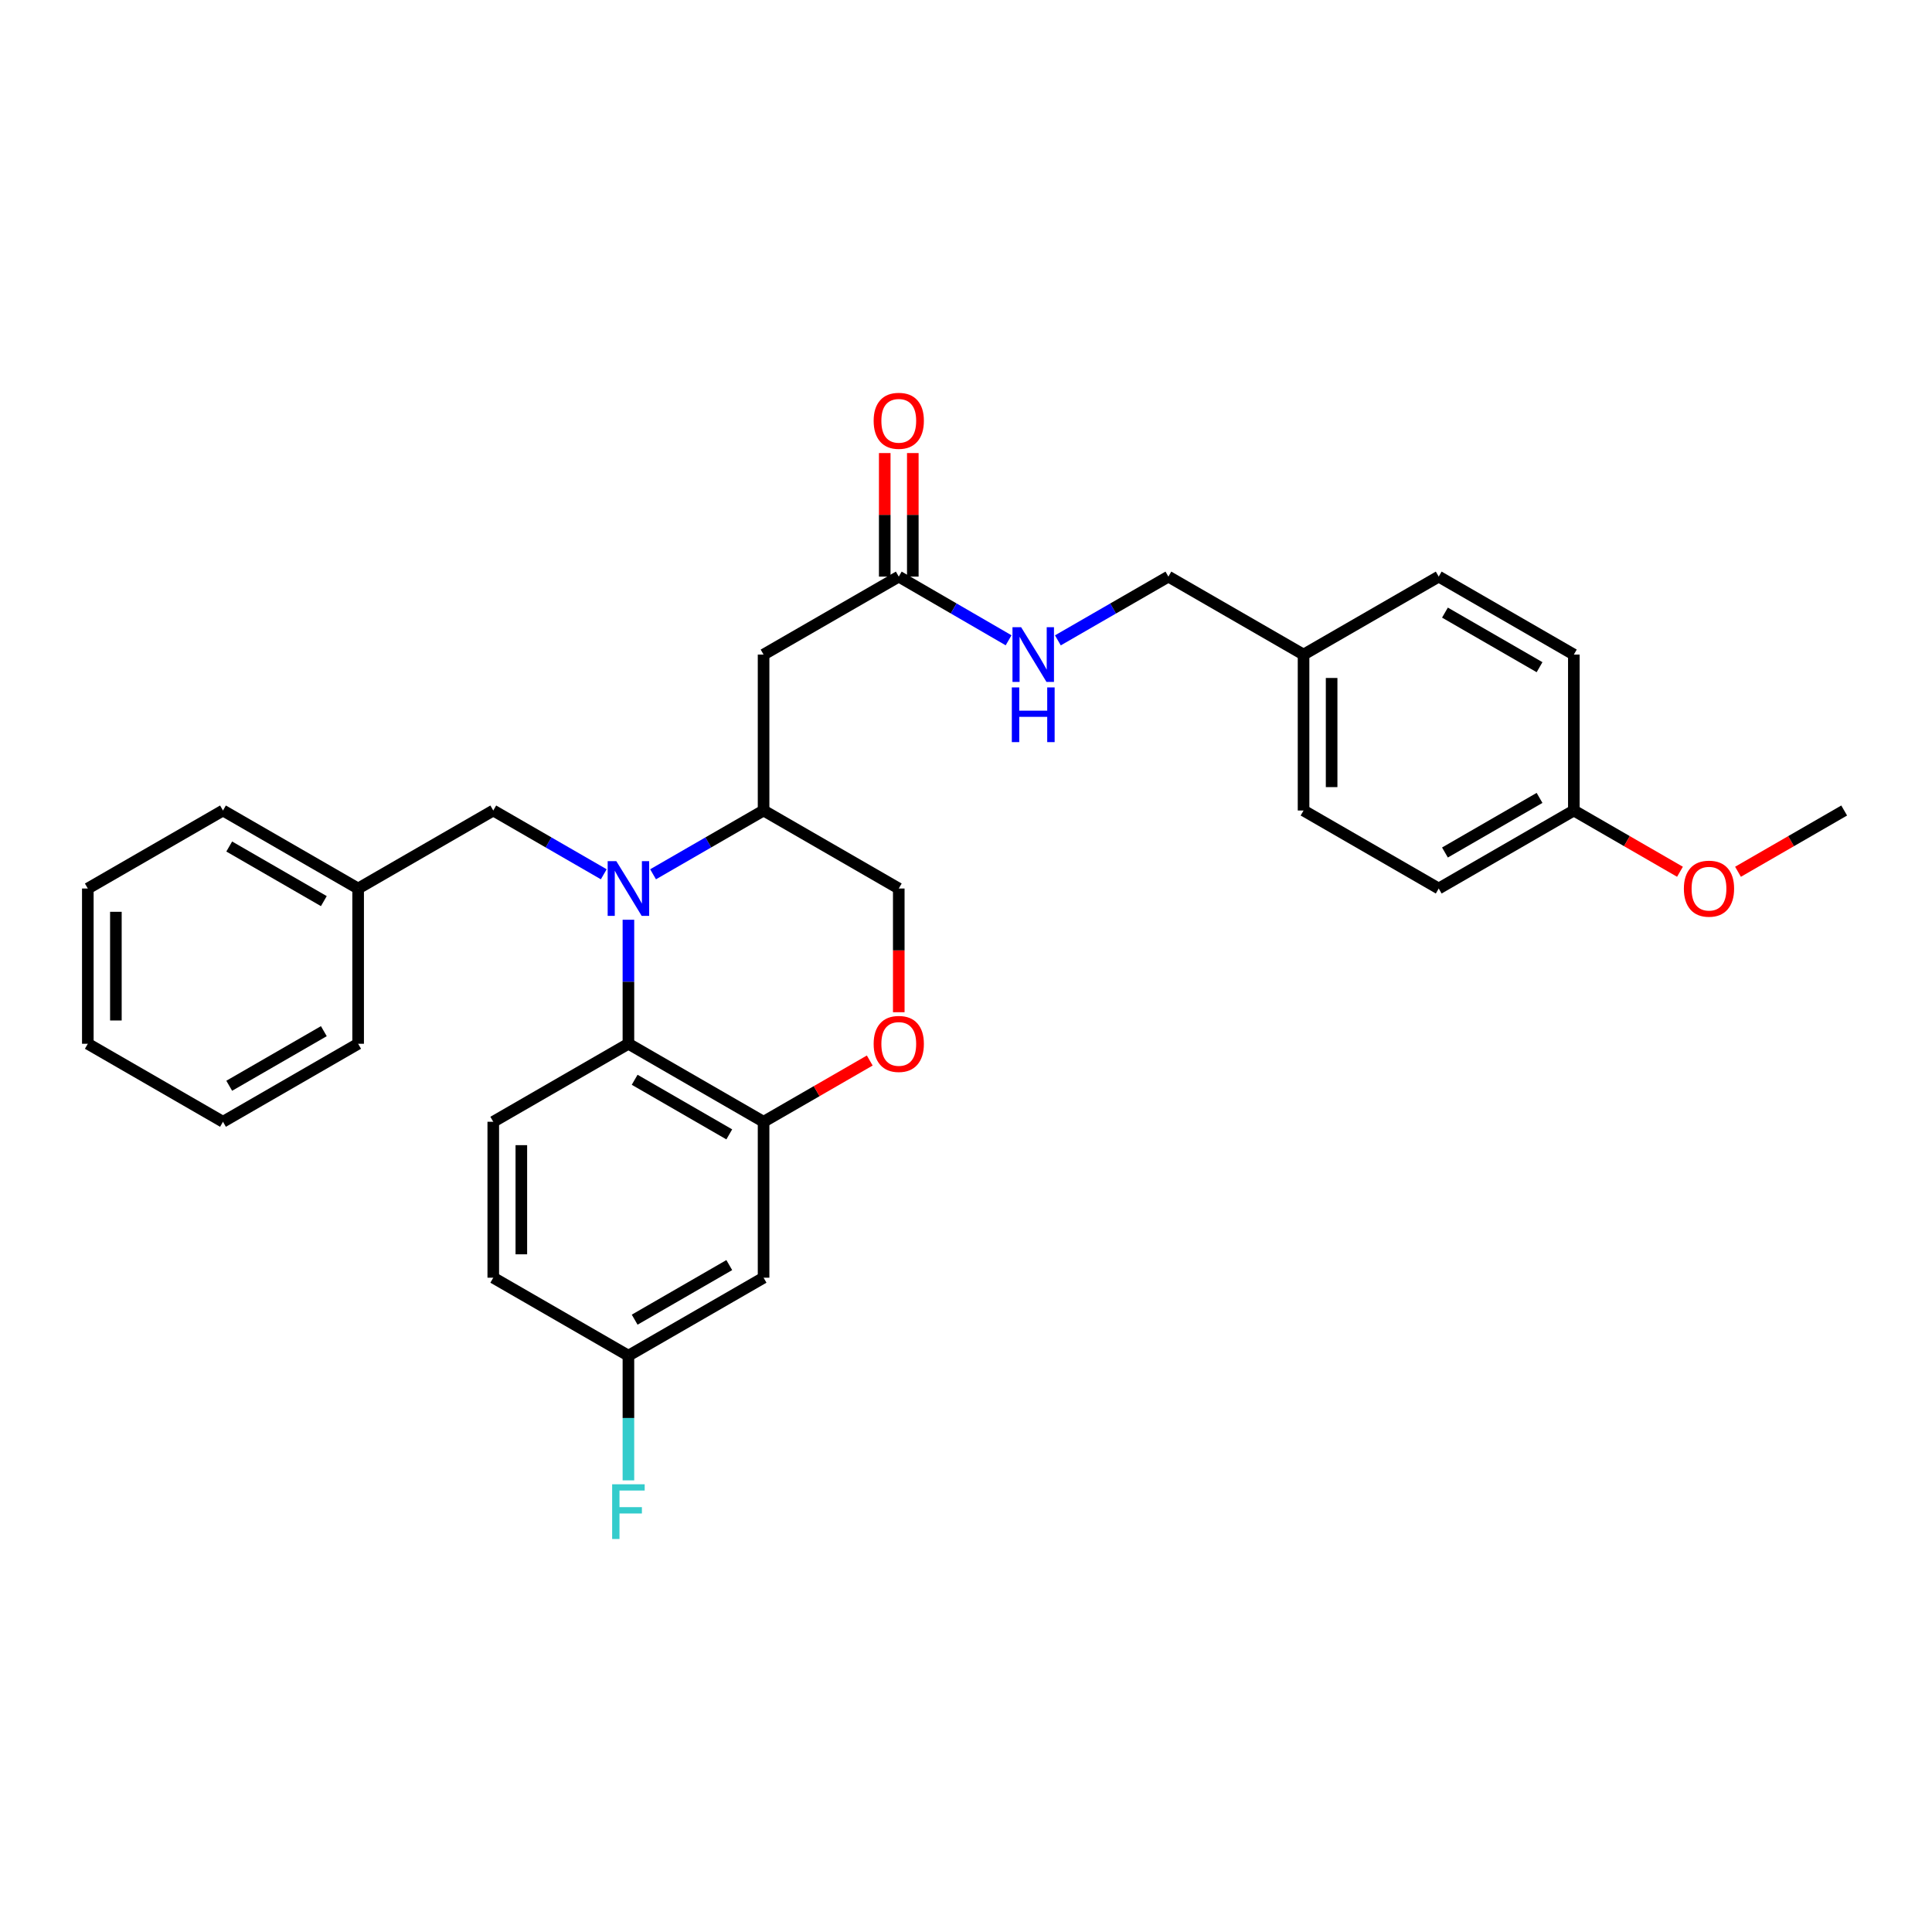 <?xml version='1.0' encoding='iso-8859-1'?>
<svg version='1.1' baseProfile='full'
              xmlns='http://www.w3.org/2000/svg'
                      xmlns:rdkit='http://www.rdkit.org/xml'
                      xmlns:xlink='http://www.w3.org/1999/xlink'
                  xml:space='preserve'
width='1000px' height='1000px' viewBox='0 0 1000 1000'>
<!-- END OF HEADER -->
<rect style='opacity:1.0;fill:#FFFFFF;stroke:none' width='1000' height='1000' x='0' y='0'> </rect>
<path class='bond-0' d='M 325.267,476.061 L 325.267,508.157' style='fill:none;fill-rule:evenodd;stroke:#0000FF;stroke-width:6px;stroke-linecap:butt;stroke-linejoin:miter;stroke-opacity:1' />
<path class='bond-0' d='M 325.267,508.157 L 325.267,540.253' style='fill:none;fill-rule:evenodd;stroke:#000000;stroke-width:6px;stroke-linecap:butt;stroke-linejoin:miter;stroke-opacity:1' />
<path class='bond-1' d='M 338.027,452.528 L 366.627,436.023' style='fill:none;fill-rule:evenodd;stroke:#0000FF;stroke-width:6px;stroke-linecap:butt;stroke-linejoin:miter;stroke-opacity:1' />
<path class='bond-1' d='M 366.627,436.023 L 395.227,419.518' style='fill:none;fill-rule:evenodd;stroke:#000000;stroke-width:6px;stroke-linecap:butt;stroke-linejoin:miter;stroke-opacity:1' />
<path class='bond-7' d='M 312.508,452.528 L 283.912,436.023' style='fill:none;fill-rule:evenodd;stroke:#0000FF;stroke-width:6px;stroke-linecap:butt;stroke-linejoin:miter;stroke-opacity:1' />
<path class='bond-7' d='M 283.912,436.023 L 255.316,419.518' style='fill:none;fill-rule:evenodd;stroke:#000000;stroke-width:6px;stroke-linecap:butt;stroke-linejoin:miter;stroke-opacity:1' />
<path class='bond-2' d='M 325.267,540.253 L 395.227,580.628' style='fill:none;fill-rule:evenodd;stroke:#000000;stroke-width:6px;stroke-linecap:butt;stroke-linejoin:miter;stroke-opacity:1' />
<path class='bond-2' d='M 328.5,558.891 L 377.472,587.153' style='fill:none;fill-rule:evenodd;stroke:#000000;stroke-width:6px;stroke-linecap:butt;stroke-linejoin:miter;stroke-opacity:1' />
<path class='bond-8' d='M 325.267,540.253 L 255.316,580.628' style='fill:none;fill-rule:evenodd;stroke:#000000;stroke-width:6px;stroke-linecap:butt;stroke-linejoin:miter;stroke-opacity:1' />
<path class='bond-3' d='M 395.227,419.518 L 395.227,338.809' style='fill:none;fill-rule:evenodd;stroke:#000000;stroke-width:6px;stroke-linecap:butt;stroke-linejoin:miter;stroke-opacity:1' />
<path class='bond-9' d='M 395.227,419.518 L 465.202,459.892' style='fill:none;fill-rule:evenodd;stroke:#000000;stroke-width:6px;stroke-linecap:butt;stroke-linejoin:miter;stroke-opacity:1' />
<path class='bond-6' d='M 395.227,580.628 L 395.227,661.336' style='fill:none;fill-rule:evenodd;stroke:#000000;stroke-width:6px;stroke-linecap:butt;stroke-linejoin:miter;stroke-opacity:1' />
<path class='bond-30' d='M 395.227,580.628 L 422.704,564.774' style='fill:none;fill-rule:evenodd;stroke:#000000;stroke-width:6px;stroke-linecap:butt;stroke-linejoin:miter;stroke-opacity:1' />
<path class='bond-30' d='M 422.704,564.774 L 450.182,548.92' style='fill:none;fill-rule:evenodd;stroke:#FF0000;stroke-width:6px;stroke-linecap:butt;stroke-linejoin:miter;stroke-opacity:1' />
<path class='bond-5' d='M 395.227,338.809 L 465.202,298.451' style='fill:none;fill-rule:evenodd;stroke:#000000;stroke-width:6px;stroke-linecap:butt;stroke-linejoin:miter;stroke-opacity:1' />
<path class='bond-4' d='M 465.202,523.924 L 465.202,491.908' style='fill:none;fill-rule:evenodd;stroke:#FF0000;stroke-width:6px;stroke-linecap:butt;stroke-linejoin:miter;stroke-opacity:1' />
<path class='bond-4' d='M 465.202,491.908 L 465.202,459.892' style='fill:none;fill-rule:evenodd;stroke:#000000;stroke-width:6px;stroke-linecap:butt;stroke-linejoin:miter;stroke-opacity:1' />
<path class='bond-10' d='M 465.202,298.451 L 493.624,314.933' style='fill:none;fill-rule:evenodd;stroke:#000000;stroke-width:6px;stroke-linecap:butt;stroke-linejoin:miter;stroke-opacity:1' />
<path class='bond-10' d='M 493.624,314.933 L 522.047,331.415' style='fill:none;fill-rule:evenodd;stroke:#0000FF;stroke-width:6px;stroke-linecap:butt;stroke-linejoin:miter;stroke-opacity:1' />
<path class='bond-11' d='M 472.465,298.451 L 472.465,266.477' style='fill:none;fill-rule:evenodd;stroke:#000000;stroke-width:6px;stroke-linecap:butt;stroke-linejoin:miter;stroke-opacity:1' />
<path class='bond-11' d='M 472.465,266.477 L 472.465,234.504' style='fill:none;fill-rule:evenodd;stroke:#FF0000;stroke-width:6px;stroke-linecap:butt;stroke-linejoin:miter;stroke-opacity:1' />
<path class='bond-11' d='M 457.939,298.451 L 457.939,266.477' style='fill:none;fill-rule:evenodd;stroke:#000000;stroke-width:6px;stroke-linecap:butt;stroke-linejoin:miter;stroke-opacity:1' />
<path class='bond-11' d='M 457.939,266.477 L 457.939,234.504' style='fill:none;fill-rule:evenodd;stroke:#FF0000;stroke-width:6px;stroke-linecap:butt;stroke-linejoin:miter;stroke-opacity:1' />
<path class='bond-31' d='M 395.227,661.336 L 325.267,701.695' style='fill:none;fill-rule:evenodd;stroke:#000000;stroke-width:6px;stroke-linecap:butt;stroke-linejoin:miter;stroke-opacity:1' />
<path class='bond-31' d='M 377.474,654.808 L 328.503,683.059' style='fill:none;fill-rule:evenodd;stroke:#000000;stroke-width:6px;stroke-linecap:butt;stroke-linejoin:miter;stroke-opacity:1' />
<path class='bond-17' d='M 255.316,419.518 L 185.373,459.892' style='fill:none;fill-rule:evenodd;stroke:#000000;stroke-width:6px;stroke-linecap:butt;stroke-linejoin:miter;stroke-opacity:1' />
<path class='bond-13' d='M 255.316,580.628 L 255.316,661.336' style='fill:none;fill-rule:evenodd;stroke:#000000;stroke-width:6px;stroke-linecap:butt;stroke-linejoin:miter;stroke-opacity:1' />
<path class='bond-13' d='M 269.842,592.734 L 269.842,649.23' style='fill:none;fill-rule:evenodd;stroke:#000000;stroke-width:6px;stroke-linecap:butt;stroke-linejoin:miter;stroke-opacity:1' />
<path class='bond-14' d='M 547.557,331.448 L 576.157,314.95' style='fill:none;fill-rule:evenodd;stroke:#0000FF;stroke-width:6px;stroke-linecap:butt;stroke-linejoin:miter;stroke-opacity:1' />
<path class='bond-14' d='M 576.157,314.95 L 604.757,298.451' style='fill:none;fill-rule:evenodd;stroke:#000000;stroke-width:6px;stroke-linecap:butt;stroke-linejoin:miter;stroke-opacity:1' />
<path class='bond-12' d='M 325.267,701.695 L 255.316,661.336' style='fill:none;fill-rule:evenodd;stroke:#000000;stroke-width:6px;stroke-linecap:butt;stroke-linejoin:miter;stroke-opacity:1' />
<path class='bond-18' d='M 325.267,701.695 L 325.267,733.968' style='fill:none;fill-rule:evenodd;stroke:#000000;stroke-width:6px;stroke-linecap:butt;stroke-linejoin:miter;stroke-opacity:1' />
<path class='bond-18' d='M 325.267,733.968 L 325.267,766.241' style='fill:none;fill-rule:evenodd;stroke:#33CCCC;stroke-width:6px;stroke-linecap:butt;stroke-linejoin:miter;stroke-opacity:1' />
<path class='bond-15' d='M 604.757,298.451 L 674.717,338.809' style='fill:none;fill-rule:evenodd;stroke:#000000;stroke-width:6px;stroke-linecap:butt;stroke-linejoin:miter;stroke-opacity:1' />
<path class='bond-19' d='M 674.717,338.809 L 744.676,298.451' style='fill:none;fill-rule:evenodd;stroke:#000000;stroke-width:6px;stroke-linecap:butt;stroke-linejoin:miter;stroke-opacity:1' />
<path class='bond-20' d='M 674.717,338.809 L 674.717,419.518' style='fill:none;fill-rule:evenodd;stroke:#000000;stroke-width:6px;stroke-linecap:butt;stroke-linejoin:miter;stroke-opacity:1' />
<path class='bond-20' d='M 689.243,350.915 L 689.243,407.411' style='fill:none;fill-rule:evenodd;stroke:#000000;stroke-width:6px;stroke-linecap:butt;stroke-linejoin:miter;stroke-opacity:1' />
<path class='bond-16' d='M 814.619,419.518 L 744.676,459.892' style='fill:none;fill-rule:evenodd;stroke:#000000;stroke-width:6px;stroke-linecap:butt;stroke-linejoin:miter;stroke-opacity:1' />
<path class='bond-16' d='M 796.865,412.993 L 747.905,441.255' style='fill:none;fill-rule:evenodd;stroke:#000000;stroke-width:6px;stroke-linecap:butt;stroke-linejoin:miter;stroke-opacity:1' />
<path class='bond-23' d='M 814.619,419.518 L 842.085,435.37' style='fill:none;fill-rule:evenodd;stroke:#000000;stroke-width:6px;stroke-linecap:butt;stroke-linejoin:miter;stroke-opacity:1' />
<path class='bond-23' d='M 842.085,435.37 L 869.551,451.223' style='fill:none;fill-rule:evenodd;stroke:#FF0000;stroke-width:6px;stroke-linecap:butt;stroke-linejoin:miter;stroke-opacity:1' />
<path class='bond-33' d='M 814.619,419.518 L 814.619,338.809' style='fill:none;fill-rule:evenodd;stroke:#000000;stroke-width:6px;stroke-linecap:butt;stroke-linejoin:miter;stroke-opacity:1' />
<path class='bond-24' d='M 185.373,459.892 L 115.414,419.518' style='fill:none;fill-rule:evenodd;stroke:#000000;stroke-width:6px;stroke-linecap:butt;stroke-linejoin:miter;stroke-opacity:1' />
<path class='bond-24' d='M 167.618,466.417 L 118.647,438.155' style='fill:none;fill-rule:evenodd;stroke:#000000;stroke-width:6px;stroke-linecap:butt;stroke-linejoin:miter;stroke-opacity:1' />
<path class='bond-25' d='M 185.373,459.892 L 185.373,540.253' style='fill:none;fill-rule:evenodd;stroke:#000000;stroke-width:6px;stroke-linecap:butt;stroke-linejoin:miter;stroke-opacity:1' />
<path class='bond-22' d='M 744.676,298.451 L 814.619,338.809' style='fill:none;fill-rule:evenodd;stroke:#000000;stroke-width:6px;stroke-linecap:butt;stroke-linejoin:miter;stroke-opacity:1' />
<path class='bond-22' d='M 747.907,317.086 L 796.868,345.337' style='fill:none;fill-rule:evenodd;stroke:#000000;stroke-width:6px;stroke-linecap:butt;stroke-linejoin:miter;stroke-opacity:1' />
<path class='bond-21' d='M 674.717,419.518 L 744.676,459.892' style='fill:none;fill-rule:evenodd;stroke:#000000;stroke-width:6px;stroke-linecap:butt;stroke-linejoin:miter;stroke-opacity:1' />
<path class='bond-26' d='M 899.59,451.226 L 927.068,435.372' style='fill:none;fill-rule:evenodd;stroke:#FF0000;stroke-width:6px;stroke-linecap:butt;stroke-linejoin:miter;stroke-opacity:1' />
<path class='bond-26' d='M 927.068,435.372 L 954.545,419.518' style='fill:none;fill-rule:evenodd;stroke:#000000;stroke-width:6px;stroke-linecap:butt;stroke-linejoin:miter;stroke-opacity:1' />
<path class='bond-27' d='M 115.414,419.518 L 45.455,459.892' style='fill:none;fill-rule:evenodd;stroke:#000000;stroke-width:6px;stroke-linecap:butt;stroke-linejoin:miter;stroke-opacity:1' />
<path class='bond-28' d='M 185.373,540.253 L 115.414,580.628' style='fill:none;fill-rule:evenodd;stroke:#000000;stroke-width:6px;stroke-linecap:butt;stroke-linejoin:miter;stroke-opacity:1' />
<path class='bond-28' d='M 167.618,533.728 L 118.647,561.991' style='fill:none;fill-rule:evenodd;stroke:#000000;stroke-width:6px;stroke-linecap:butt;stroke-linejoin:miter;stroke-opacity:1' />
<path class='bond-32' d='M 45.455,459.892 L 45.455,540.253' style='fill:none;fill-rule:evenodd;stroke:#000000;stroke-width:6px;stroke-linecap:butt;stroke-linejoin:miter;stroke-opacity:1' />
<path class='bond-32' d='M 59.981,471.946 L 59.981,528.199' style='fill:none;fill-rule:evenodd;stroke:#000000;stroke-width:6px;stroke-linecap:butt;stroke-linejoin:miter;stroke-opacity:1' />
<path class='bond-29' d='M 115.414,580.628 L 45.455,540.253' style='fill:none;fill-rule:evenodd;stroke:#000000;stroke-width:6px;stroke-linecap:butt;stroke-linejoin:miter;stroke-opacity:1' />
<path  class='atom-0' d='M 319.007 445.732
L 328.287 460.732
Q 329.207 462.212, 330.687 464.892
Q 332.167 467.572, 332.247 467.732
L 332.247 445.732
L 336.007 445.732
L 336.007 474.052
L 332.127 474.052
L 322.167 457.652
Q 321.007 455.732, 319.767 453.532
Q 318.567 451.332, 318.207 450.652
L 318.207 474.052
L 314.527 474.052
L 314.527 445.732
L 319.007 445.732
' fill='#0000FF'/>
<path  class='atom-5' d='M 452.202 540.333
Q 452.202 533.533, 455.562 529.733
Q 458.922 525.933, 465.202 525.933
Q 471.482 525.933, 474.842 529.733
Q 478.202 533.533, 478.202 540.333
Q 478.202 547.213, 474.802 551.133
Q 471.402 555.013, 465.202 555.013
Q 458.962 555.013, 455.562 551.133
Q 452.202 547.253, 452.202 540.333
M 465.202 551.813
Q 469.522 551.813, 471.842 548.933
Q 474.202 546.013, 474.202 540.333
Q 474.202 534.773, 471.842 531.973
Q 469.522 529.133, 465.202 529.133
Q 460.882 529.133, 458.522 531.933
Q 456.202 534.733, 456.202 540.333
Q 456.202 546.053, 458.522 548.933
Q 460.882 551.813, 465.202 551.813
' fill='#FF0000'/>
<path  class='atom-11' d='M 528.538 324.649
L 537.818 339.649
Q 538.738 341.129, 540.218 343.809
Q 541.698 346.489, 541.778 346.649
L 541.778 324.649
L 545.538 324.649
L 545.538 352.969
L 541.658 352.969
L 531.698 336.569
Q 530.538 334.649, 529.298 332.449
Q 528.098 330.249, 527.738 329.569
L 527.738 352.969
L 524.058 352.969
L 524.058 324.649
L 528.538 324.649
' fill='#0000FF'/>
<path  class='atom-11' d='M 523.718 355.801
L 527.558 355.801
L 527.558 367.841
L 542.038 367.841
L 542.038 355.801
L 545.878 355.801
L 545.878 384.121
L 542.038 384.121
L 542.038 371.041
L 527.558 371.041
L 527.558 384.121
L 523.718 384.121
L 523.718 355.801
' fill='#0000FF'/>
<path  class='atom-12' d='M 452.202 217.806
Q 452.202 211.006, 455.562 207.206
Q 458.922 203.406, 465.202 203.406
Q 471.482 203.406, 474.842 207.206
Q 478.202 211.006, 478.202 217.806
Q 478.202 224.686, 474.802 228.606
Q 471.402 232.486, 465.202 232.486
Q 458.962 232.486, 455.562 228.606
Q 452.202 224.726, 452.202 217.806
M 465.202 229.286
Q 469.522 229.286, 471.842 226.406
Q 474.202 223.486, 474.202 217.806
Q 474.202 212.246, 471.842 209.446
Q 469.522 206.606, 465.202 206.606
Q 460.882 206.606, 458.522 209.406
Q 456.202 212.206, 456.202 217.806
Q 456.202 223.526, 458.522 226.406
Q 460.882 229.286, 465.202 229.286
' fill='#FF0000'/>
<path  class='atom-19' d='M 316.847 768.259
L 333.687 768.259
L 333.687 771.499
L 320.647 771.499
L 320.647 780.099
L 332.247 780.099
L 332.247 783.379
L 320.647 783.379
L 320.647 796.579
L 316.847 796.579
L 316.847 768.259
' fill='#33CCCC'/>
<path  class='atom-24' d='M 871.57 459.972
Q 871.57 453.172, 874.93 449.372
Q 878.29 445.572, 884.57 445.572
Q 890.85 445.572, 894.21 449.372
Q 897.57 453.172, 897.57 459.972
Q 897.57 466.852, 894.17 470.772
Q 890.77 474.652, 884.57 474.652
Q 878.33 474.652, 874.93 470.772
Q 871.57 466.892, 871.57 459.972
M 884.57 471.452
Q 888.89 471.452, 891.21 468.572
Q 893.57 465.652, 893.57 459.972
Q 893.57 454.412, 891.21 451.612
Q 888.89 448.772, 884.57 448.772
Q 880.25 448.772, 877.89 451.572
Q 875.57 454.372, 875.57 459.972
Q 875.57 465.692, 877.89 468.572
Q 880.25 471.452, 884.57 471.452
' fill='#FF0000'/>
</svg>
